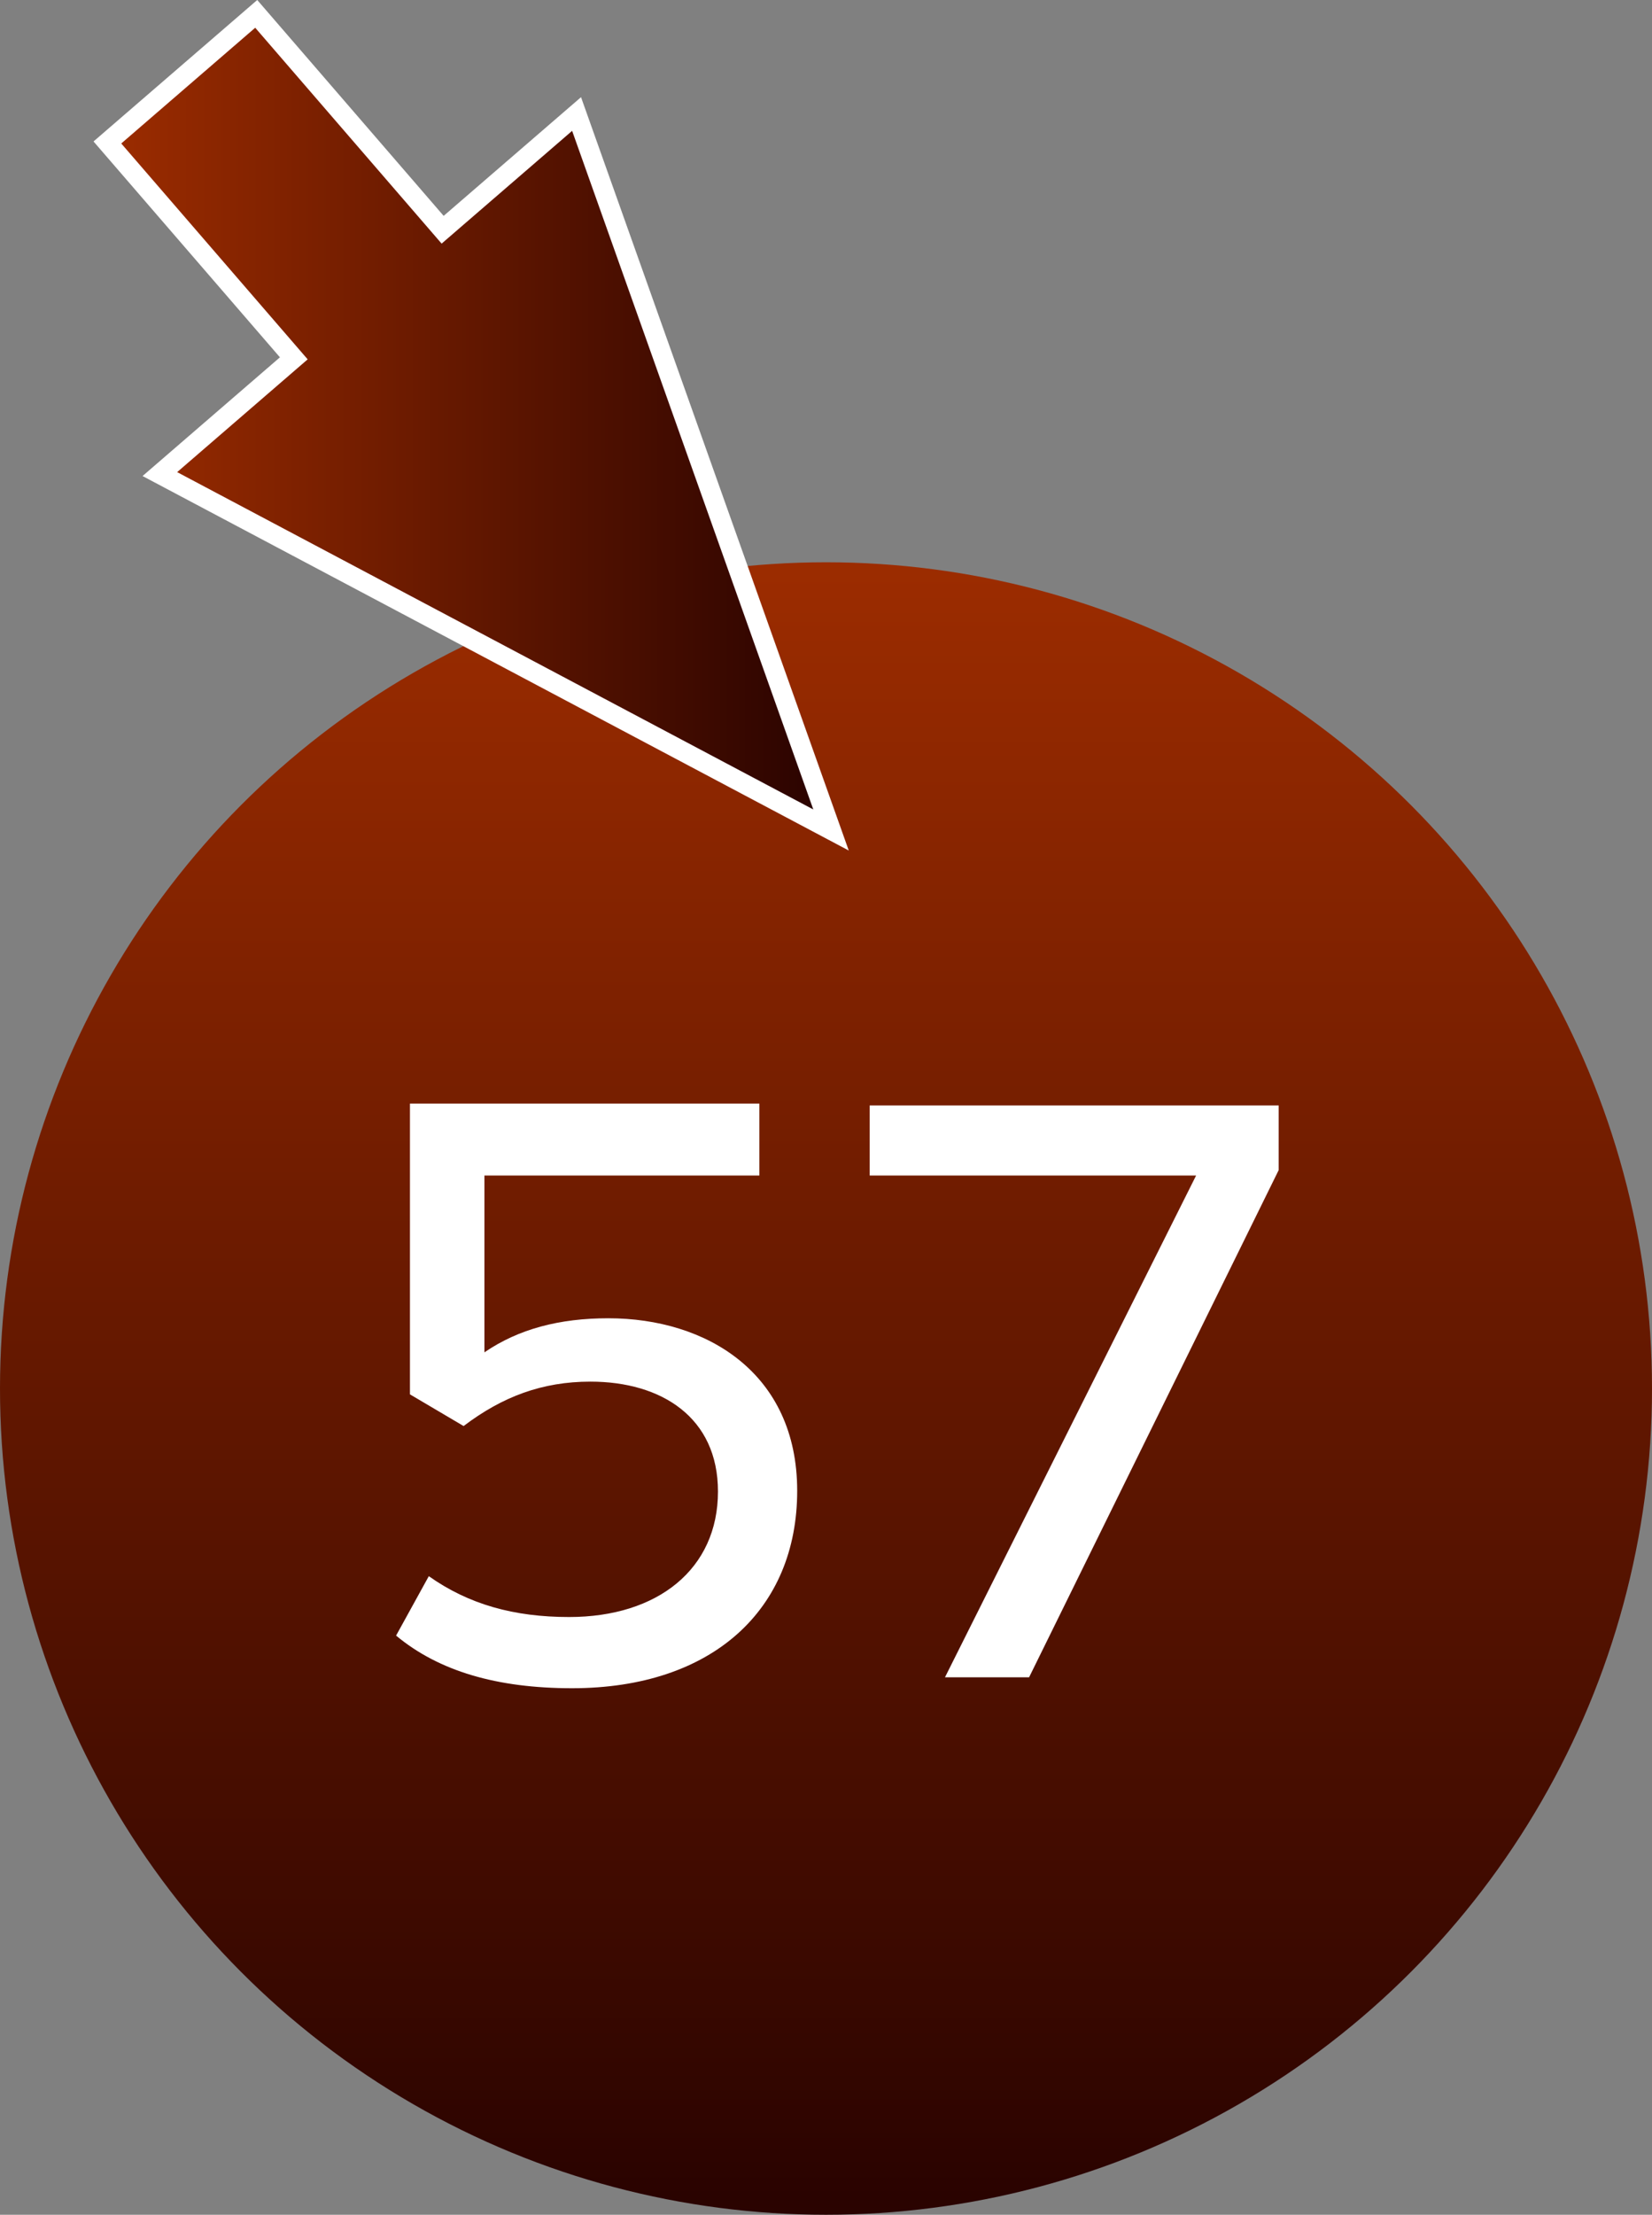 <!-- Generator: Adobe Illustrator 23.0.2, SVG Export Plug-In  -->
<svg version="1.1" xmlns="http://www.w3.org/2000/svg" xmlns:xlink="http://www.w3.org/1999/xlink" x="0px" y="0px" width="168px"
	 height="225.164px" viewBox="0 0 168 225.164" style="enable-background:new 0 0 168 225.164;" xml:space="preserve">
<rect x="0" y="0" width="168" height="225.164" fill="#808080" stroke="none"/>
<style type="text/css">
	.st0{fill:url(#SVGID_1_);}
	.st1{fill:none;}
	.st2{fill:#FFFFFF;}
	.st3{fill:url(#SVGID_2_);stroke:#FFFFFF;stroke-width:2;stroke-miterlimit:10;}
	.st4{fill:url(#SVGID_3_);}
	.st5{fill:url(#SVGID_4_);stroke:#FFFFFF;stroke-width:2;stroke-miterlimit:10;}
</style>
<defs>
</defs>
<g>
	<linearGradient id="SVGID_1_" gradientUnits="userSpaceOnUse" x1="84" y1="57.164" x2="84" y2="225.164">
		<stop  offset="0" style="stop-color:#9C2C00"/>
		<stop  offset="0.99" style="stop-color:#2A0300"/>
	</linearGradient>
	<circle class="st0" cx="84" cy="141.164" r="84"/>
</g>
<g>
	<rect x="32.949" y="108.103" class="st1" width="101.341" height="67.061"/>
	<path class="st2" d="M49.263,119.508v17.977c3.475-2.376,7.628-3.464,12.6-3.464c9.999,0,19.207,5.571,19.207,17.542
		c0,12.045-8.589,20.07-22.895,20.07c-7.633,0-13.551-1.734-17.896-5.351l3.328-6.041c4.069,2.88,8.682,4.153,14.269,4.153
		c9.015,0,15.137-4.882,15.137-12.76c0-7.532-5.74-11.171-12.971-11.171c-4.914,0-8.964,1.533-12.896,4.515l-5.456-3.221v-29.562
		h35.534v7.312H49.263z"/>
	<path class="st2" d="M104.654,170.52h-8.554l25.539-51.012H88.443v-7.122h41.592v6.572L104.654,170.52z"/>
</g>
<linearGradient id="SVGID_2_" gradientUnits="userSpaceOnUse" x1="10.921" y1="42.896" x2="84.511" y2="42.896">
	<stop  offset="0" style="stop-color:#9C2C00"/>
	<stop  offset="0.99" style="stop-color:#2A0300"/>
</linearGradient>
<polygon class="st3" points="18.489,7.947 10.921,14.484 29.878,36.43 16.256,48.197 84.511,84.381 58.635,11.591 45.014,23.357 
	26.057,1.41 "/>
</svg>